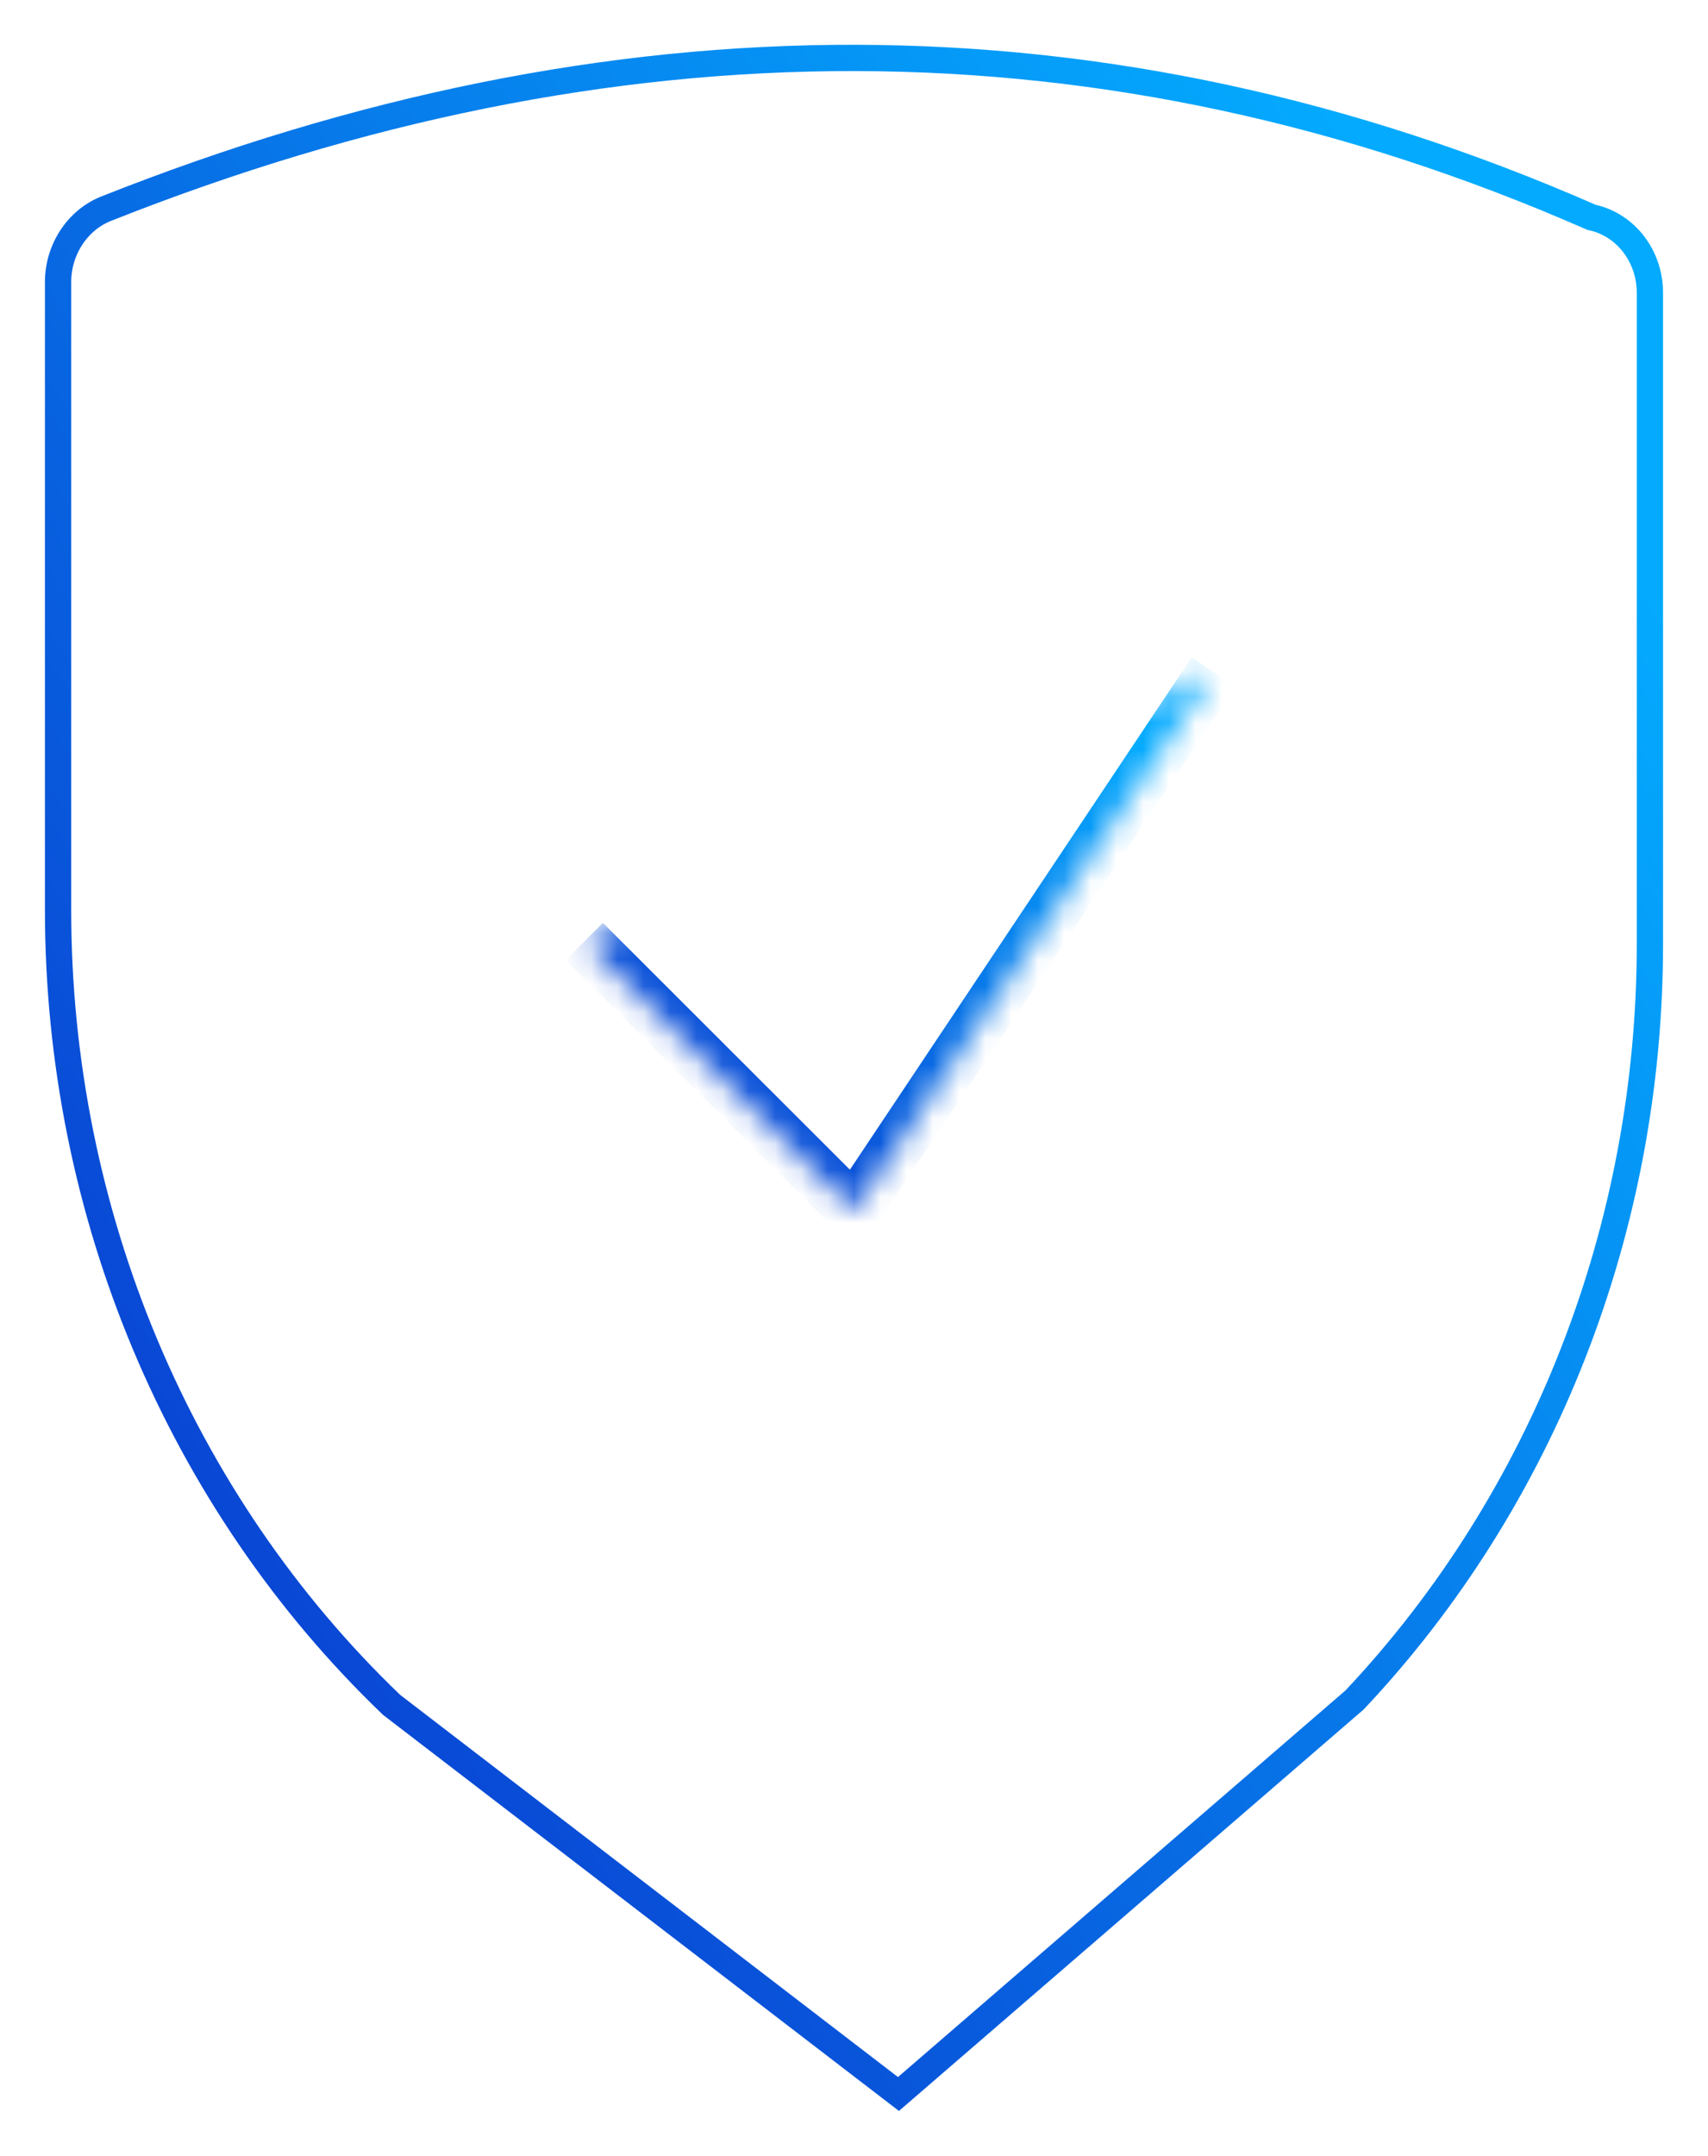 <svg xmlns="http://www.w3.org/2000/svg" width="65" height="82" viewBox="0 0 65 82" fill="none"><path d="M4.018 7.946C23.266 0.304 42.079 0.174 60.523 8.247L60.567 8.266L60.613 8.277C61.873 8.563 62.789 9.746 62.789 11.138V35.908C62.789 46.709 58.737 57.032 51.551 64.657L34.192 79.646L14.9 64.843C6.837 57.117 2.21 46.153 2.21 34.61V10.728C2.21 9.486 2.951 8.378 4.018 7.946Z" stroke="url(#paint0_linear_936_1964)"></path><mask id="path-2-inside-1_936_1964" fill="white"><path d="M46.184 25.559L32.5 46.059L22.237 35.809"></path></mask><path d="M32.5 46.059L31.793 46.766L32.655 47.627L33.332 46.614L32.5 46.059ZM45.352 25.003L31.668 45.503L33.332 46.614L47.016 26.114L45.352 25.003ZM33.207 45.351L22.944 35.101L21.53 36.516L31.793 46.766L33.207 45.351Z" fill="url(#paint1_linear_936_1964)" mask="url(#path-2-inside-1_936_1964)"></path><defs><linearGradient id="paint0_linear_936_1964" x1="-22.259" y1="86.679" x2="119.4" y2="-7.567" gradientUnits="userSpaceOnUse"><stop stop-color="#0D08BA"></stop><stop offset="0.625" stop-color="#04AAFE"></stop><stop offset="1" stop-color="#04AAFD"></stop></linearGradient><linearGradient id="paint1_linear_936_1964" x1="12.915" y1="47.725" x2="52.978" y2="7.989" gradientUnits="userSpaceOnUse"><stop stop-color="#0D08BA"></stop><stop offset="0.625" stop-color="#04AAFE"></stop><stop offset="1" stop-color="#04AAFD"></stop></linearGradient></defs></svg>